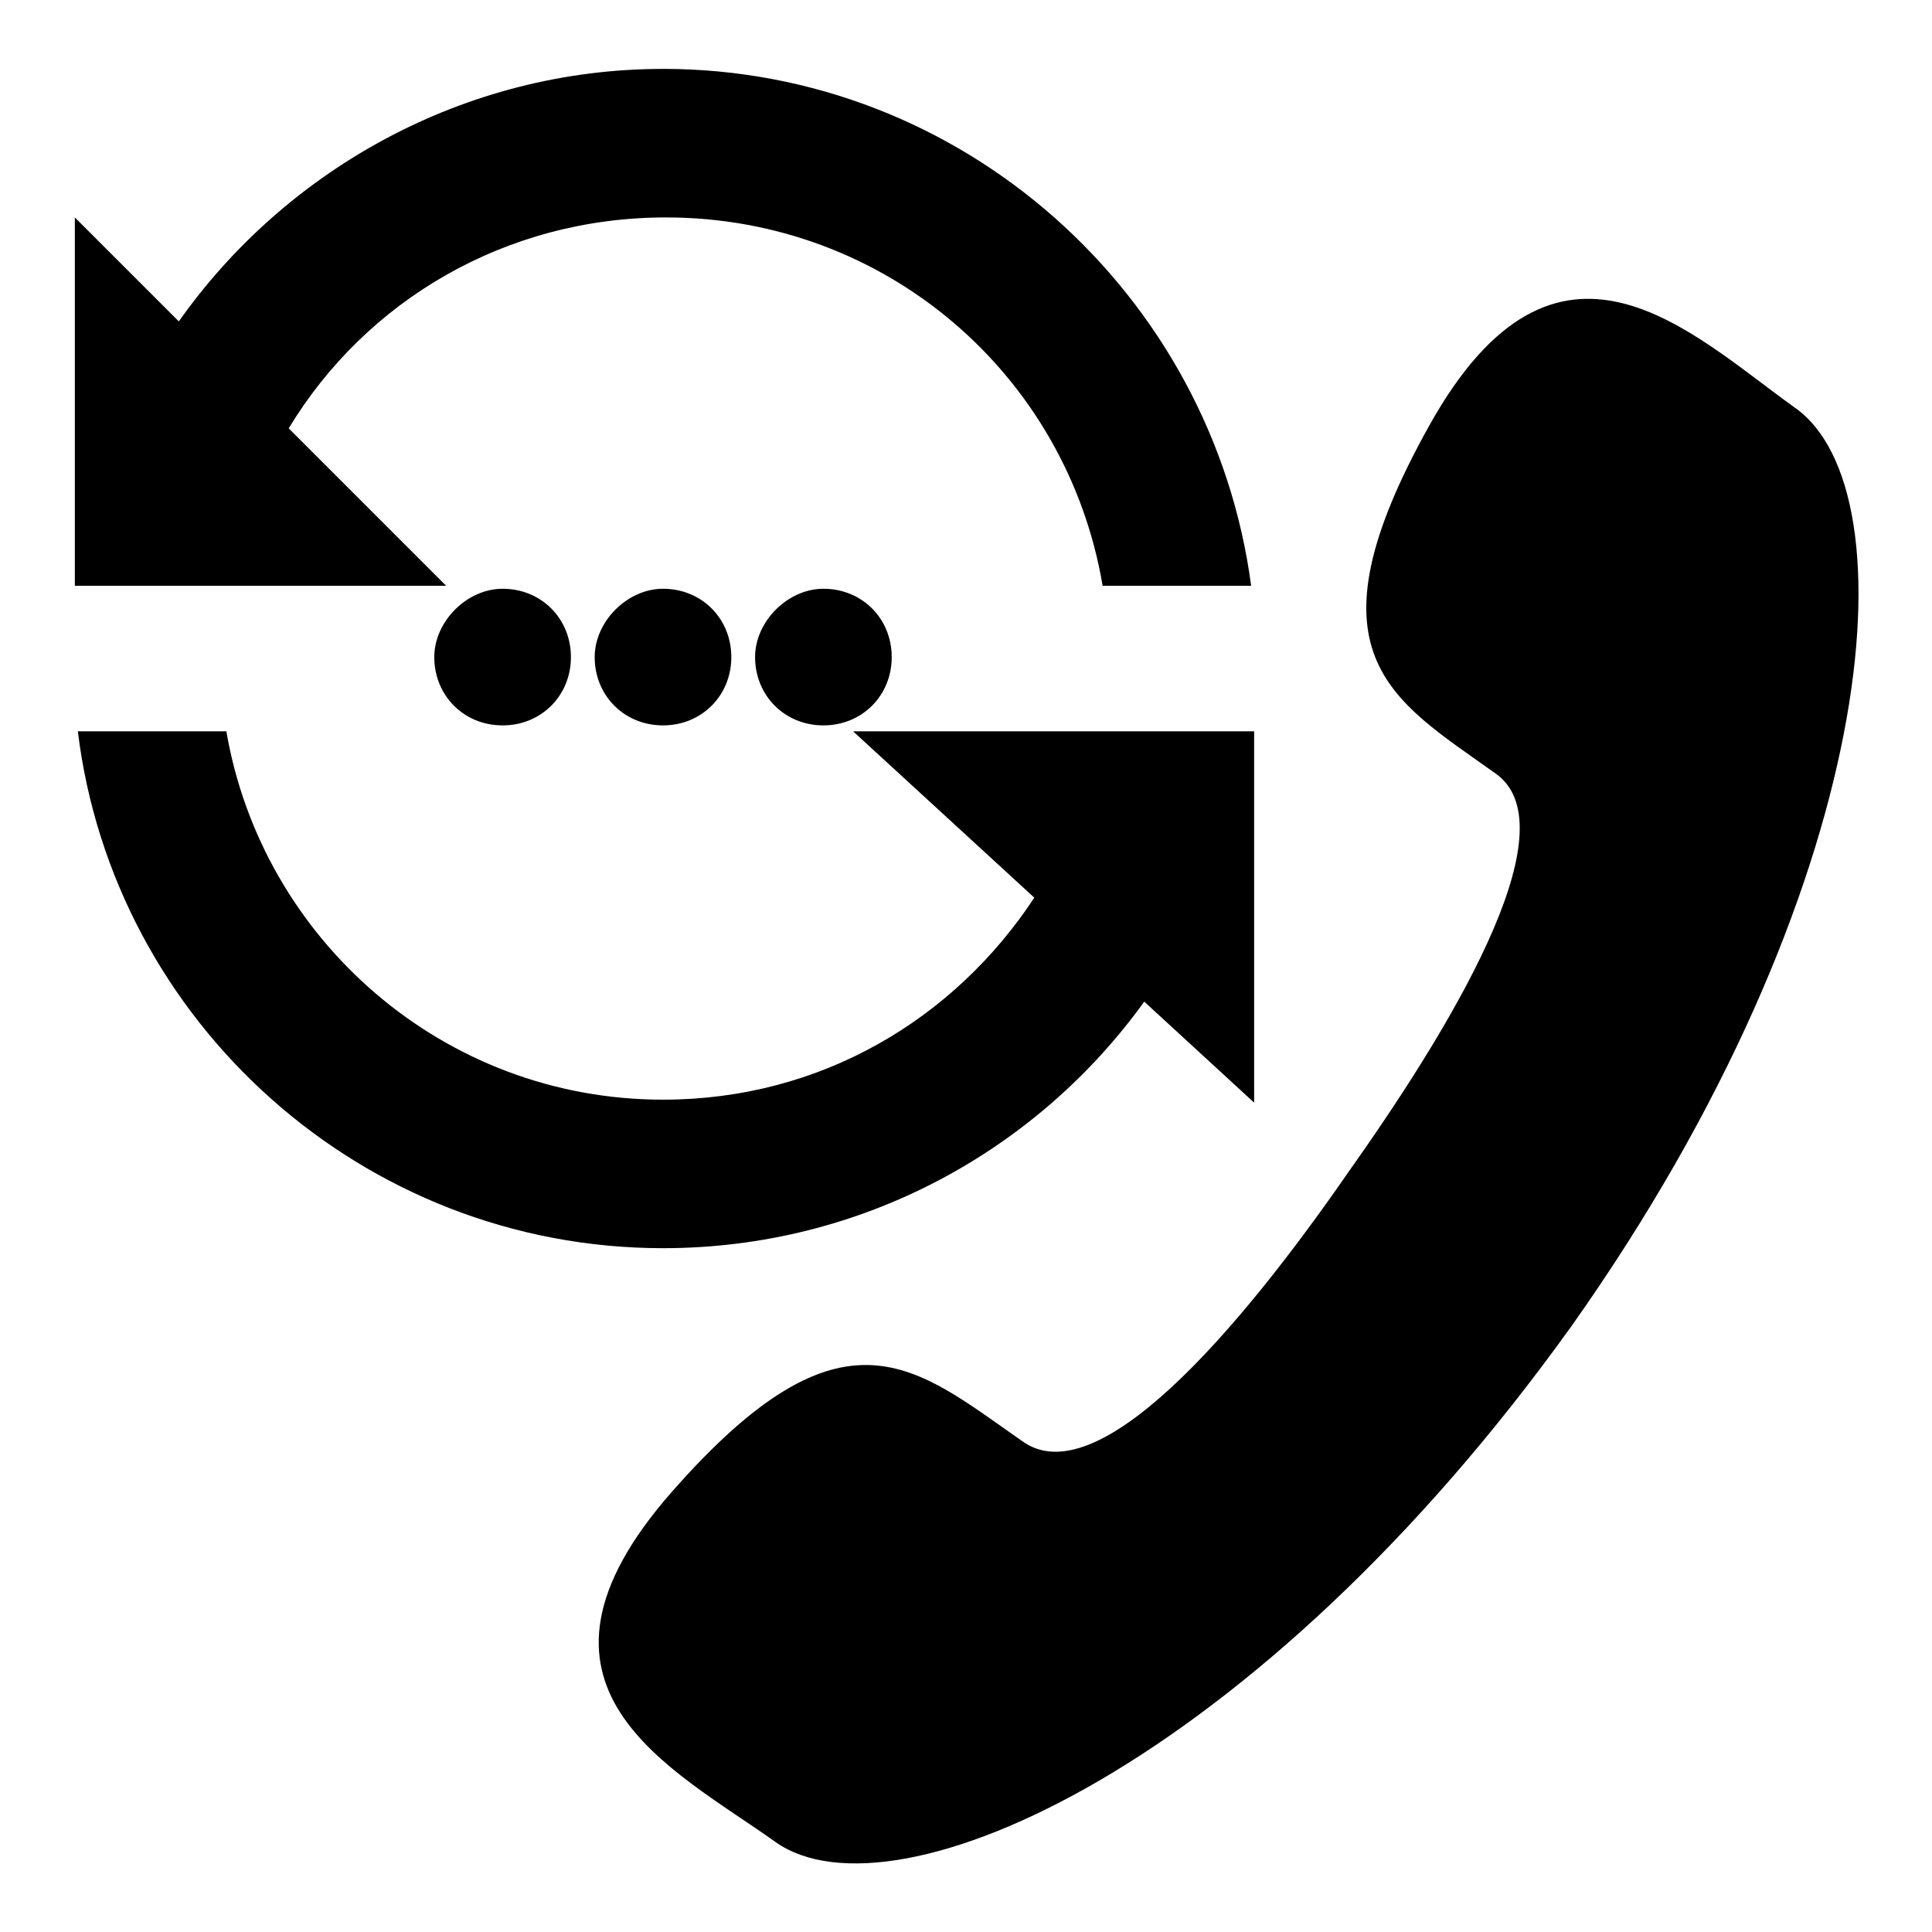 <?xml version="1.0" encoding="UTF-8"?>
<!-- Uploaded to: ICON Repo, www.iconrepo.com, Generator: ICON Repo Mixer Tools -->
<svg fill="#000000" width="800px" height="800px" version="1.1" viewBox="144 144 512 512" xmlns="http://www.w3.org/2000/svg">
 <path d="m522.8 256.73c33.852-60.613 69.273-24.402 96.824-4.723 31.488 22.043 22.828 127.53-59.039 243.25-83.441 116.51-179.48 159.02-210.97 136.97-27.551-19.68-73.211-40.934-27.551-92.891 45.656-51.957 64.551-33.062 92.891-13.383 19.68 14.168 56.68-28.34 86.594-71.637 30.699-43.297 58.254-92.102 38.574-105.48-27.555-19.68-51.172-31.484-17.324-92.102zm-160.59 43.297c10.234 0 18.105 7.871 18.105 18.105s-7.871 18.105-18.105 18.105c-10.234 0-18.105-7.871-18.105-18.105 0-9.445 8.66-18.105 18.105-18.105zm-85.016 0c10.234 0 18.105 7.871 18.105 18.105s-7.871 18.105-18.105 18.105c-10.234 0-18.105-7.871-18.105-18.105 0-9.445 8.66-18.105 18.105-18.105zm42.508 0c10.234 0 18.105 7.871 18.105 18.105s-7.871 18.105-18.105 18.105-18.105-7.871-18.105-18.105c0-9.445 8.66-18.105 18.105-18.105zm50.383 37.785 48.02 44.082c-21.254 32.273-56.68 53.531-98.398 53.531-58.254 0-106.27-42.508-115.72-97.613h-39.359c9.445 77.145 75.57 136.97 155.08 136.97 52.742 0 99.188-25.977 127.53-65.336l29.125 26.766-0.004-98.402zm-50.383-175.55c-52.742 0-99.977 26.766-128.31 66.914l-27.555-27.551v97.613h98.398l-41.723-41.723c20.469-33.852 57.465-55.891 99.977-55.891 58.254 0 106.27 41.723 115.72 97.613h39.359c-10.23-77.148-76.355-136.98-155.86-136.98z" fill-rule="evenodd"/>
</svg>